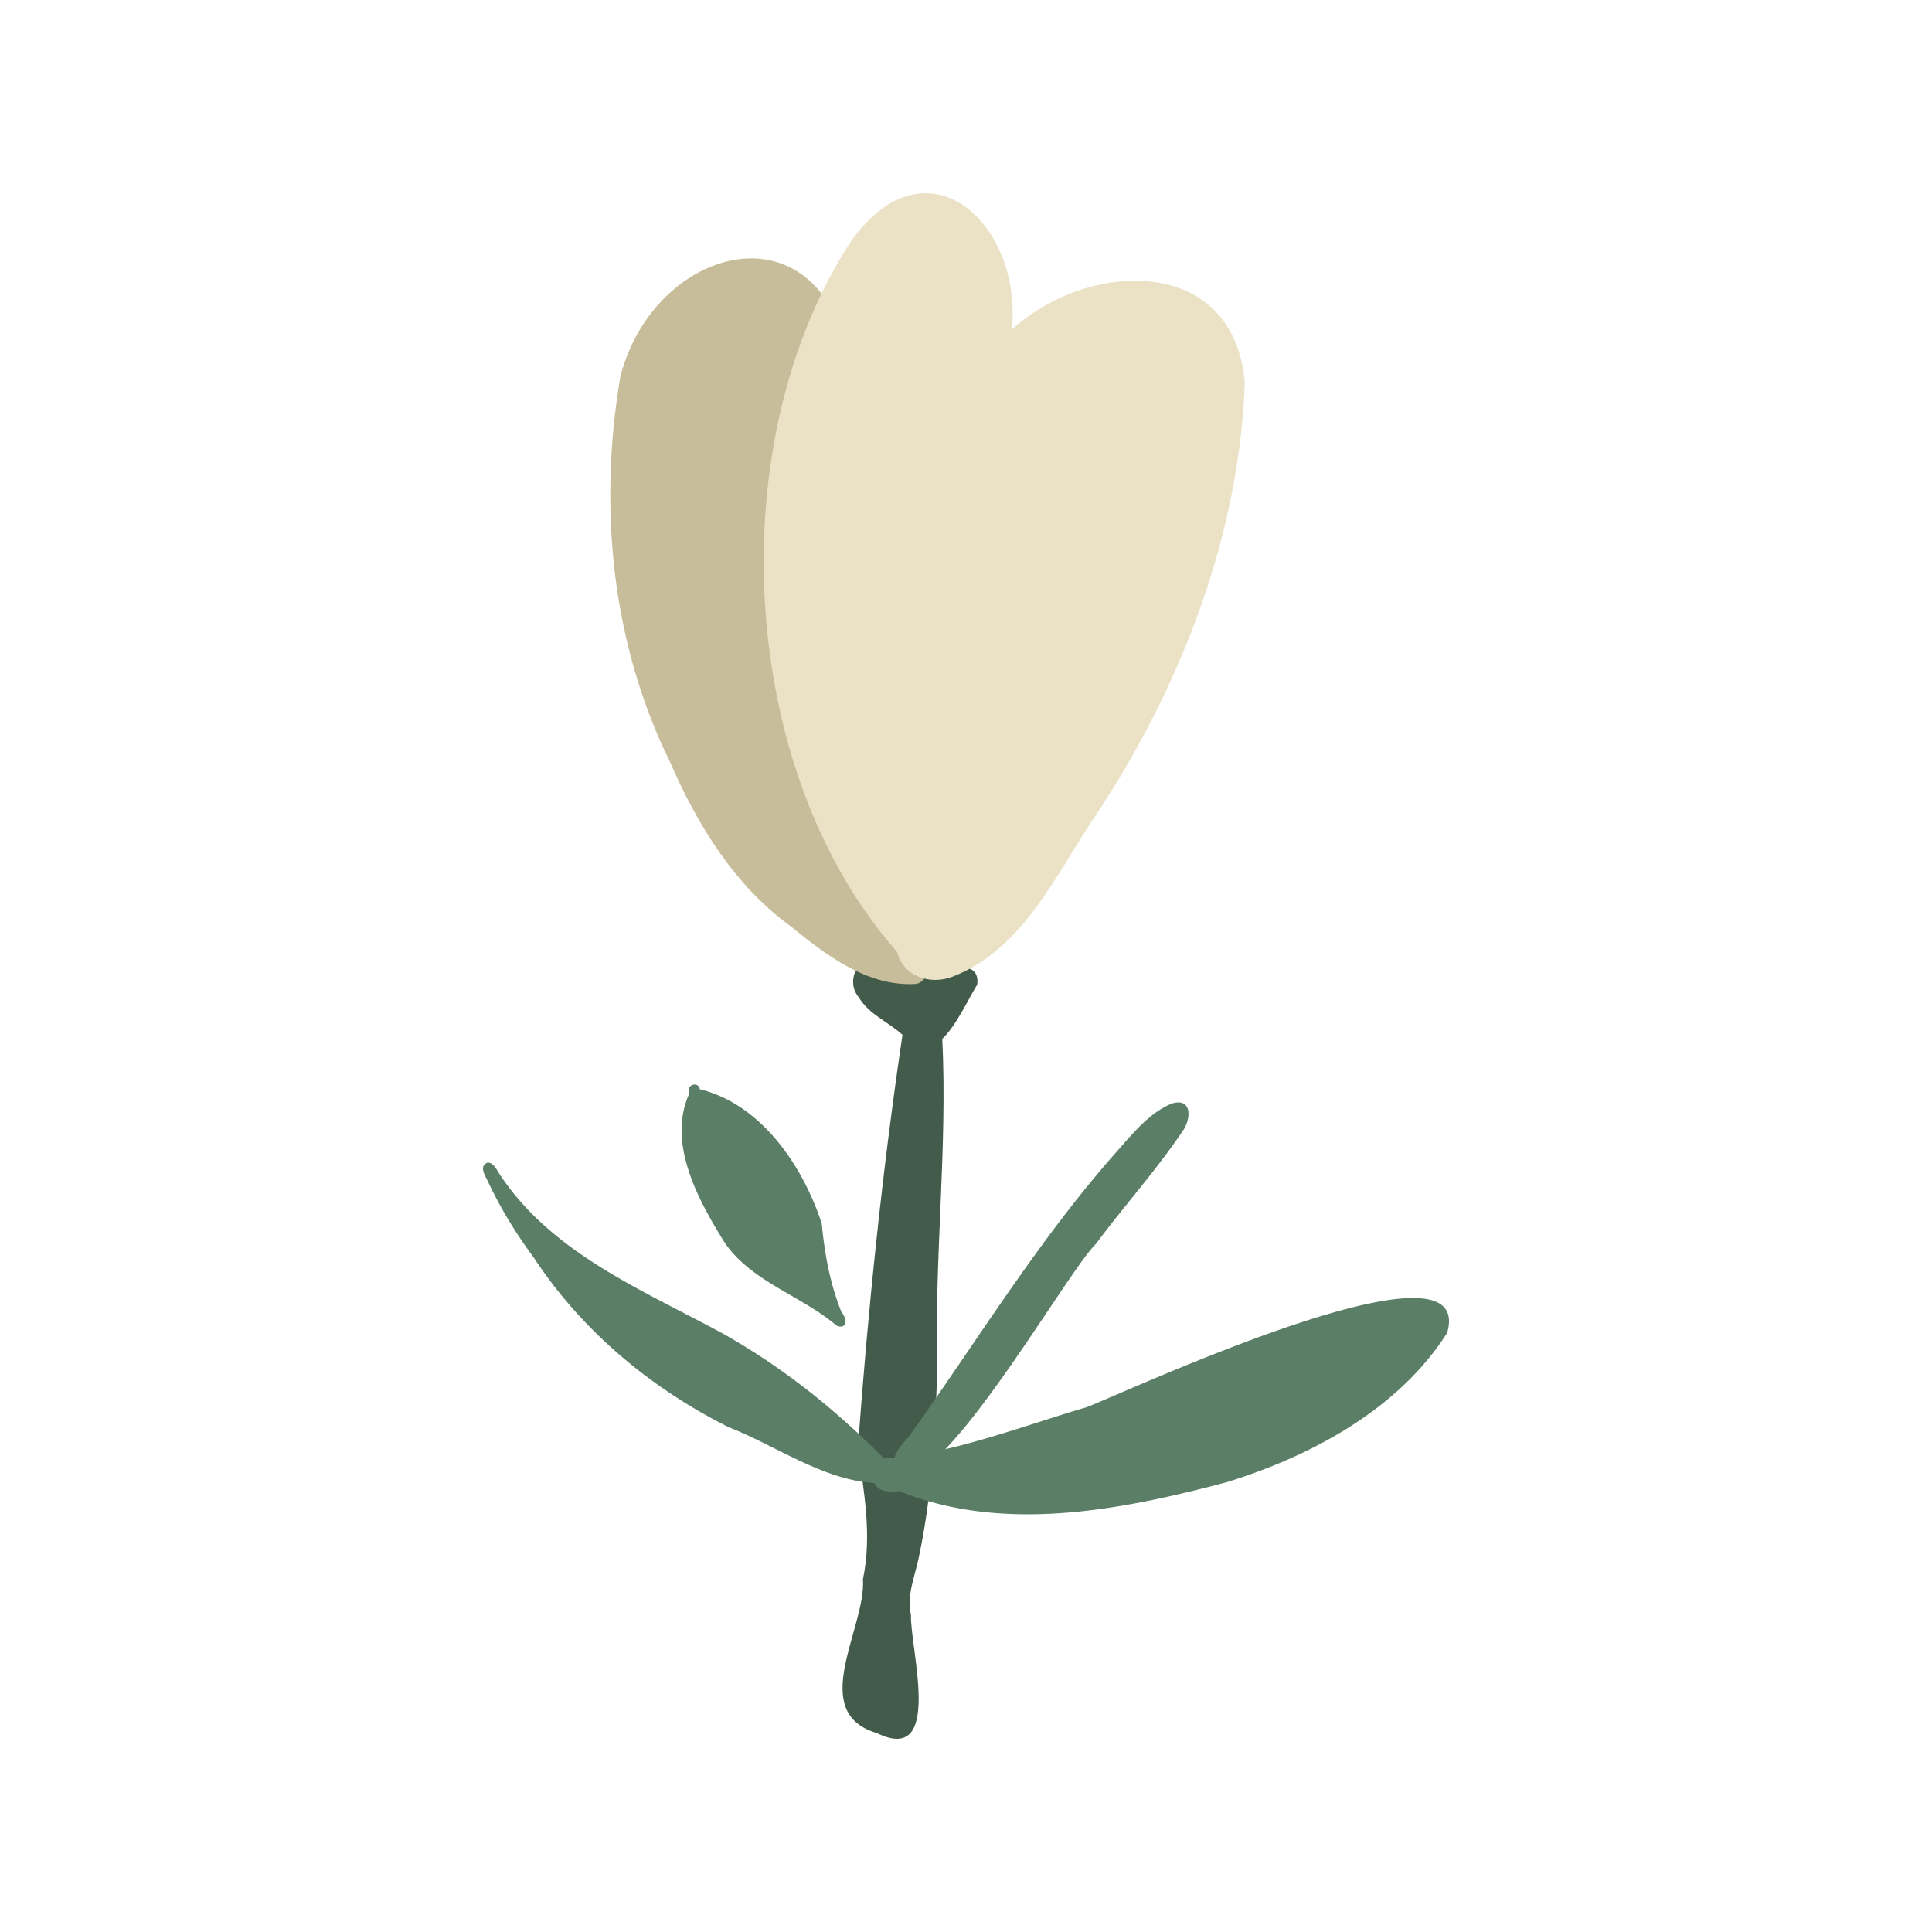 <?xml version="1.0" encoding="UTF-8"?>
<svg data-bbox="50.001 20 100 160.001" viewBox="0 0 200 200" height="200" width="200" xmlns="http://www.w3.org/2000/svg" data-type="color">
    <g>
        <path d="M90.786 179.413c-7.278-2.154-1.11-10.909-1.456-15.923.972-4.671.077-9.093-.522-13.61 1.039-14.278 2.517-28.61 4.618-42.761-1.487-1.346-3.48-2.116-4.535-3.891-1.319-1.567-.263-4.212 1.928-3.836.781-2.136 3.725-2.071 5.042-.502.692.791.843 1.197 1.427 1.839 1.413-.709 4.156-1.223 3.877 1.19-1.067 1.753-2.207 4.298-3.621 5.617.55 11.25-.824 22.62-.518 33.851-.169 6.592-.52 13.264-1.891 19.725-.394 2.037-1.307 3.984-.834 6.056-.108 3.441 3.428 15.701-3.576 12.216.001-.001.061.029.061.029" fill="#435B4B" data-color="1"/>
        <path d="M112.456 145.683c-4.385 1.281-9.674 3.201-14.597 4.334 5.563-5.75 13.354-19.102 15.592-21.251 2.989-4.027 6.392-7.78 9.154-11.943.74-1.328.653-3.208-1.335-2.57-2.339.985-4.036 3.125-5.691 4.99-8.094 9.115-14.451 19.623-21.518 29.506-.512.571-1.241 1.333-1.452 2.127-.11.009-.224.023-.334.03a.95.95 0 0 0-.747.094c-4.983-5.027-10.231-9.268-16.506-12.843-8.43-4.603-18.06-8.42-23.468-16.862-.27-.513-.897-1.359-1.446-.686-.325.464.173 1.206.369 1.629 1.315 2.813 2.942 5.466 4.79 7.964 4.955 7.539 12.045 13.476 20.152 17.535 4.873 1.899 9.844 5.508 15.114 5.781.023.052.034.108.063.158.506.84 1.633.757 2.51.685 10.77 4.375 23.003 1.965 33.914-.935 8.758-2.711 17.806-7.572 22.791-15.457 3.123-10.869-33.337 6.211-37.355 7.714" fill="#5B7E67" data-color="2"/>
        <path d="M86.592 137.219c-3.677-3.123-8.78-4.519-11.564-8.566-2.743-4.41-6.001-10.313-3.672-15.46a1.3 1.3 0 0 1-.048-.345v.073c-.115-.62.864-.943 1.107-.292a.6.6 0 0 1 .033.13c6.382 1.546 10.71 8.015 12.622 13.921.298 3.148.848 6.169 2.031 9.133.82 1.027.357 1.815-.509 1.406" fill="#5B7E67" data-color="2"/>
        <path d="M94.713 101.86c-4.972.262-9.224-3.01-12.85-5.961-5.802-4.184-9.709-10.576-12.493-16.995-6.1-12.399-7.431-26.477-5.148-39.942 3.491-13.487 20.475-18.16 23.686-1.747.694 11.875 3.391 23.447 5.906 35.042 1.156 6.242 6.775 23.516 2.131 28.18.041.695-.519 1.394-1.232 1.423" fill="#C8BD9A" data-color="3"/>
        <path d="M98.579 101.114c-2.355.886-5.079-.059-5.729-2.597-16.555-18.725-18.324-52.952-4.67-73.66 7.894-10.894 17.702-1.549 16.564 9.263 7.958-7.251 22.993-7.773 24.116 5.512-.563 15.659-6.494 31.09-15.036 44.182-4.35 6.249-7.653 14.376-15.245 17.3" fill="#EBE2C6" data-color="4"/>
    </g>
</svg>
